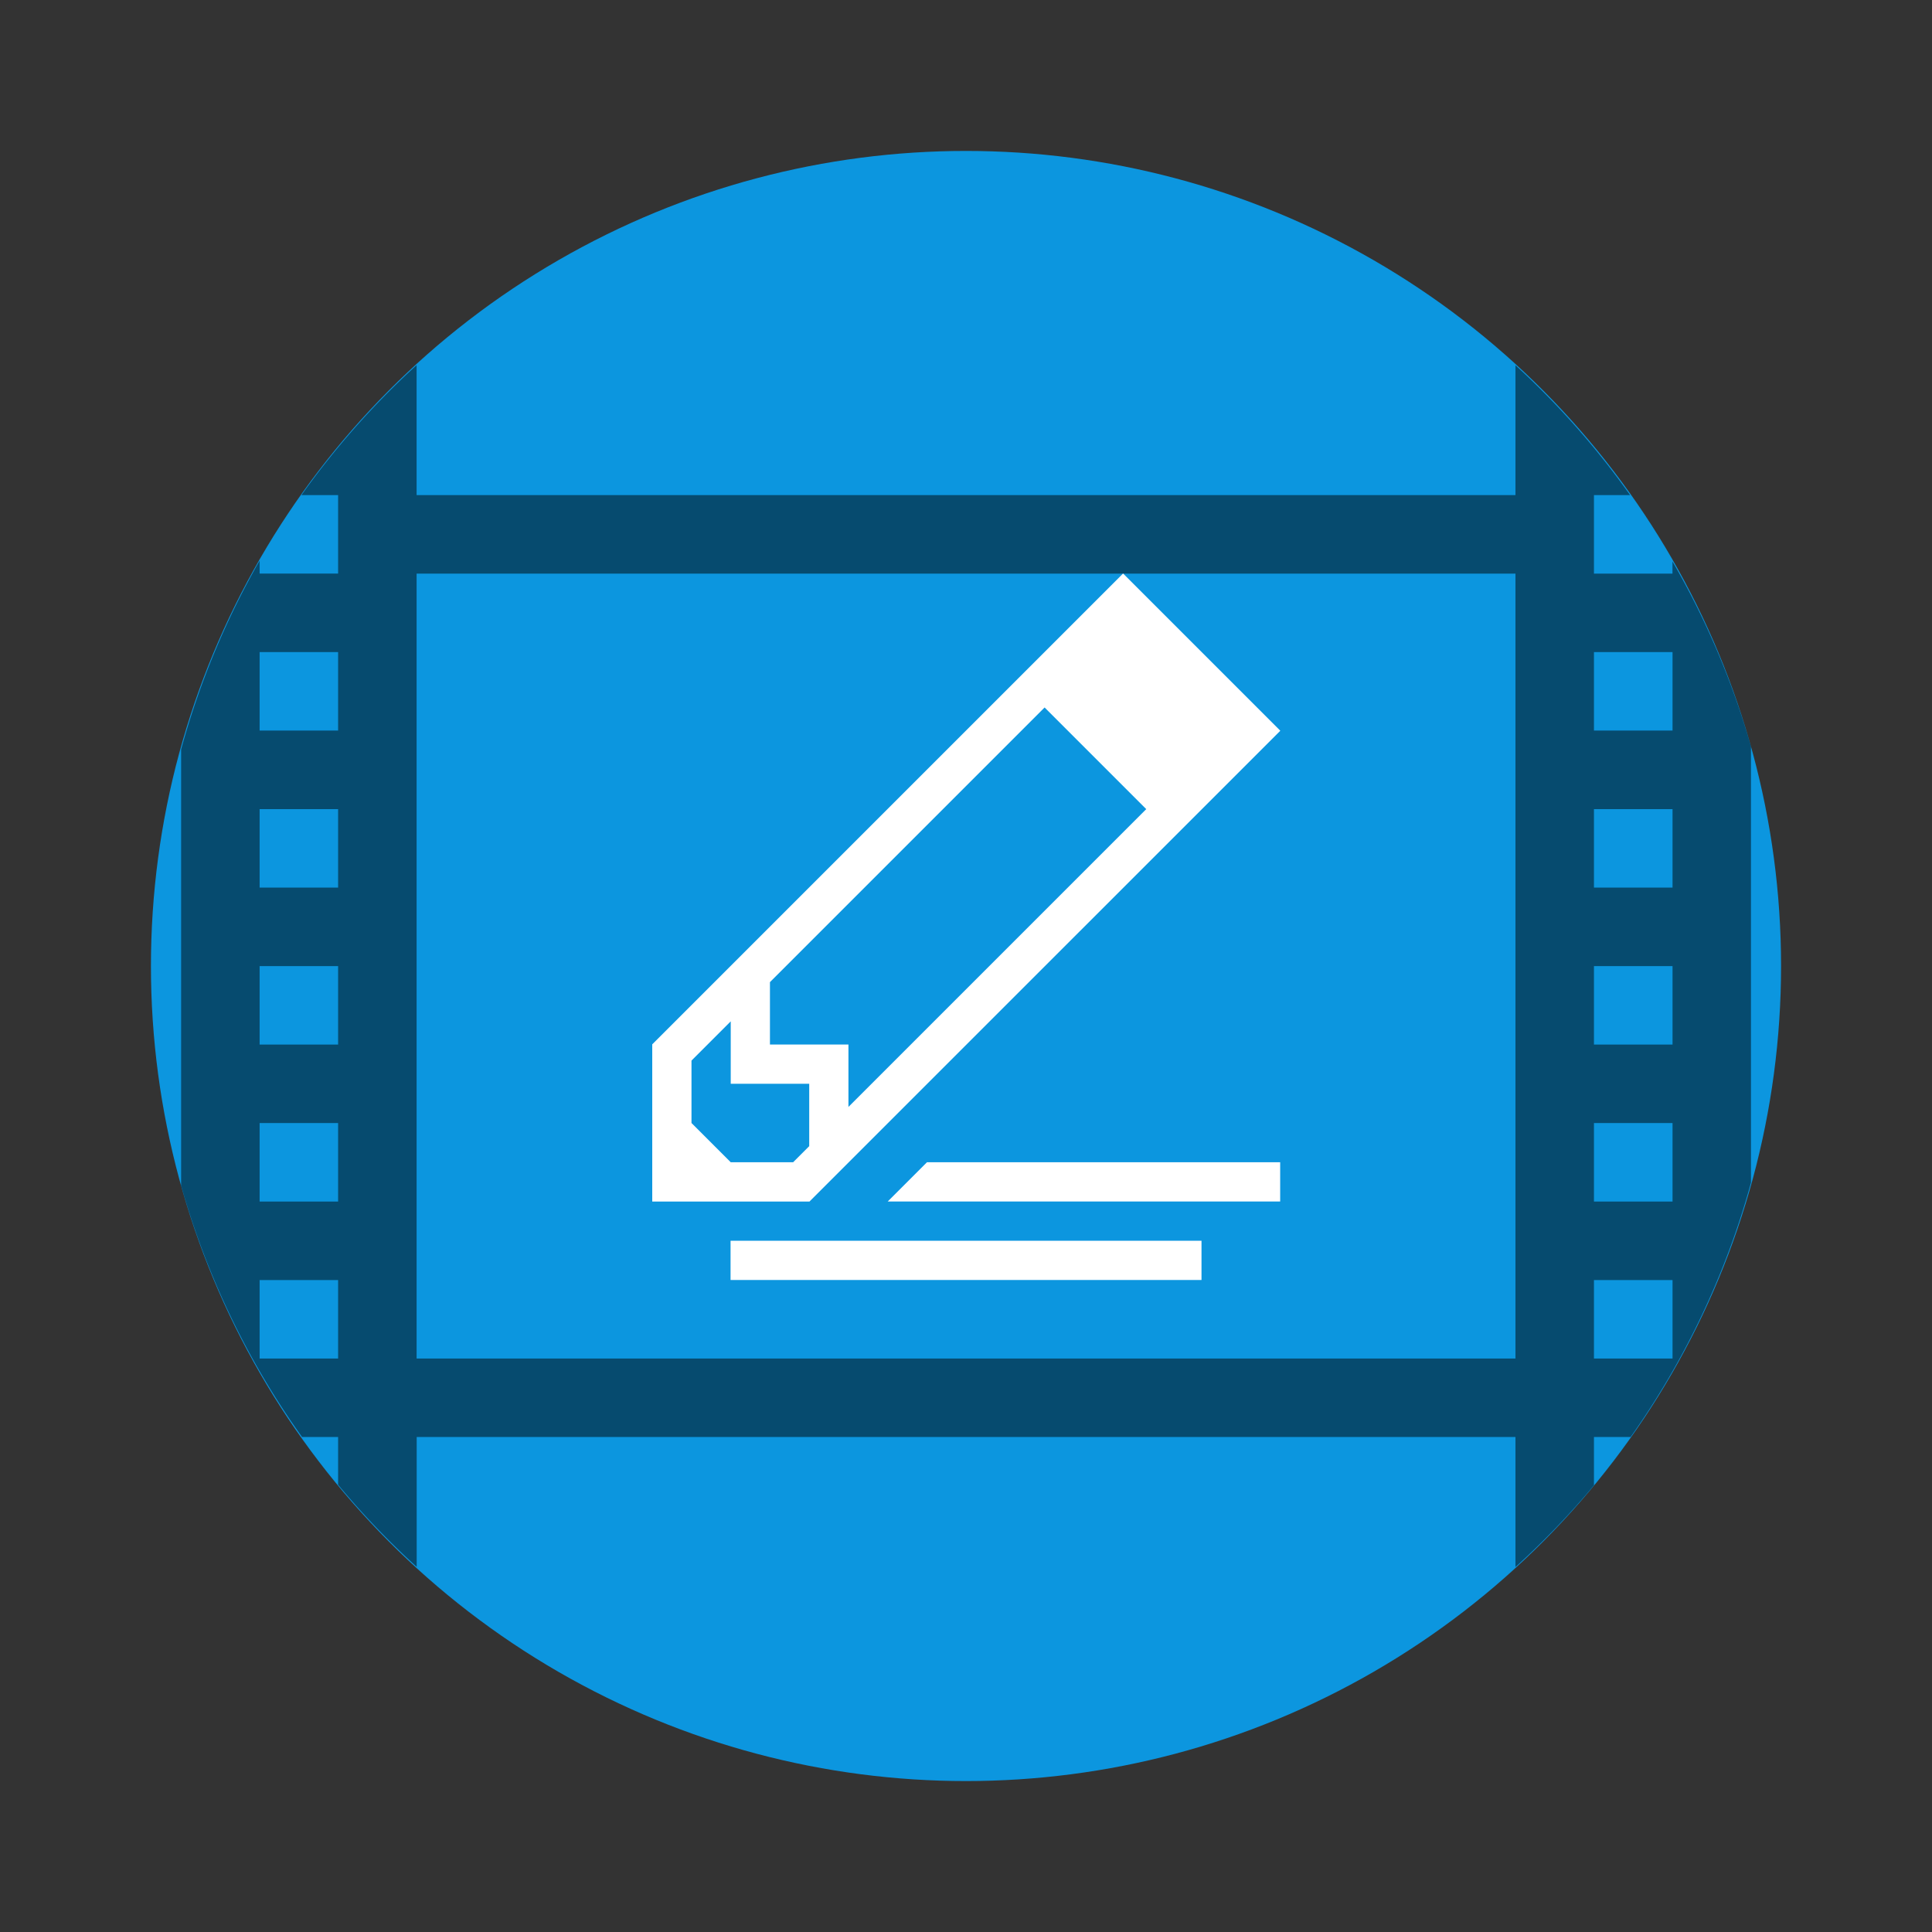 <svg width="64" height="64" xmlns="http://www.w3.org/2000/svg"><rect width="100%" height="100%" fill="#333333" stroke="none"/><defs><style id="current-color-scheme" type="text/css">.ColorScheme-Text{color:#f0f0f0}</style></defs><circle cx="32" cy="32" r="27" fill="#0c96df" stroke-width="3.78" style="paint-order:stroke fill markers"/><g transform="translate(2.148 .222) scale(.963)"><path d="M12.102 12.329A28.04 28.04 0 0 0 8.14 16.8H9.4v2.7H6.7v-.442A28.04 28.04 0 0 0 4 25.55v15a28.04 28.04 0 0 0 4.16 8.65H9.4v1.643a28.04 28.04 0 0 0 2.703 2.824V49.2H49.9v4.473a28.04 28.04 0 0 0 2.7-2.811V49.2h1.261a28.04 28.04 0 0 0 4.14-8.75V25.452a28.04 28.04 0 0 0-2.7-6.367v.416H52.6v-2.7h1.243a28.04 28.04 0 0 0-3.943-4.466V16.8H12.1v-4.47zm0 7.172H49.9v27H12.1v-27zM6.7 22.2h2.7v2.7H6.7v-2.7zm45.9 0h2.703v2.7H52.6v-2.7zM6.7 27.602h2.7v2.7H6.7v-2.7zm45.9 0h2.703v2.7H52.6v-2.7zm-45.9 5.4h2.7v2.7H6.7v-2.7zm45.9 0h2.703v2.7H52.6v-2.7zM6.7 38.4h2.7v2.702H6.7V38.4zm45.9 0h2.703v2.702H52.6V38.4zM6.7 43.802h2.7v2.7H6.7v-2.7zm45.9 0h2.703v2.7H52.6v-2.7z" opacity=".5" stroke-linejoin="round" stroke-width=".5"/><path d="M36.4 19.5 20.211 35.689h-.005v5.413h5.413v-.005l16.19-16.189-.004-.003.003-.002-5.4-5.4-.003.002zm-2.697 4.606 3.496 3.497-10.244 10.244V35.7h-2.7v-2.146zM22.906 34.903v2.147h2.7v2.146l-.554.554h-2.146l-1.35-1.35v-2.147zm6.75 4.847-1.35 1.35h13.5v-1.35z" color="#000" fill="#fff" fill-rule="evenodd" stroke-width="1.038" style="isolation:auto;mix-blend-mode:normal"/><rect x="22.9" y="42.45" width="16.2" height="1.35" rx="0" ry="1.35" color="#000" fill="#fff" fill-rule="evenodd" stroke-width="1.078" style="isolation:auto;mix-blend-mode:normal"/></g></svg>